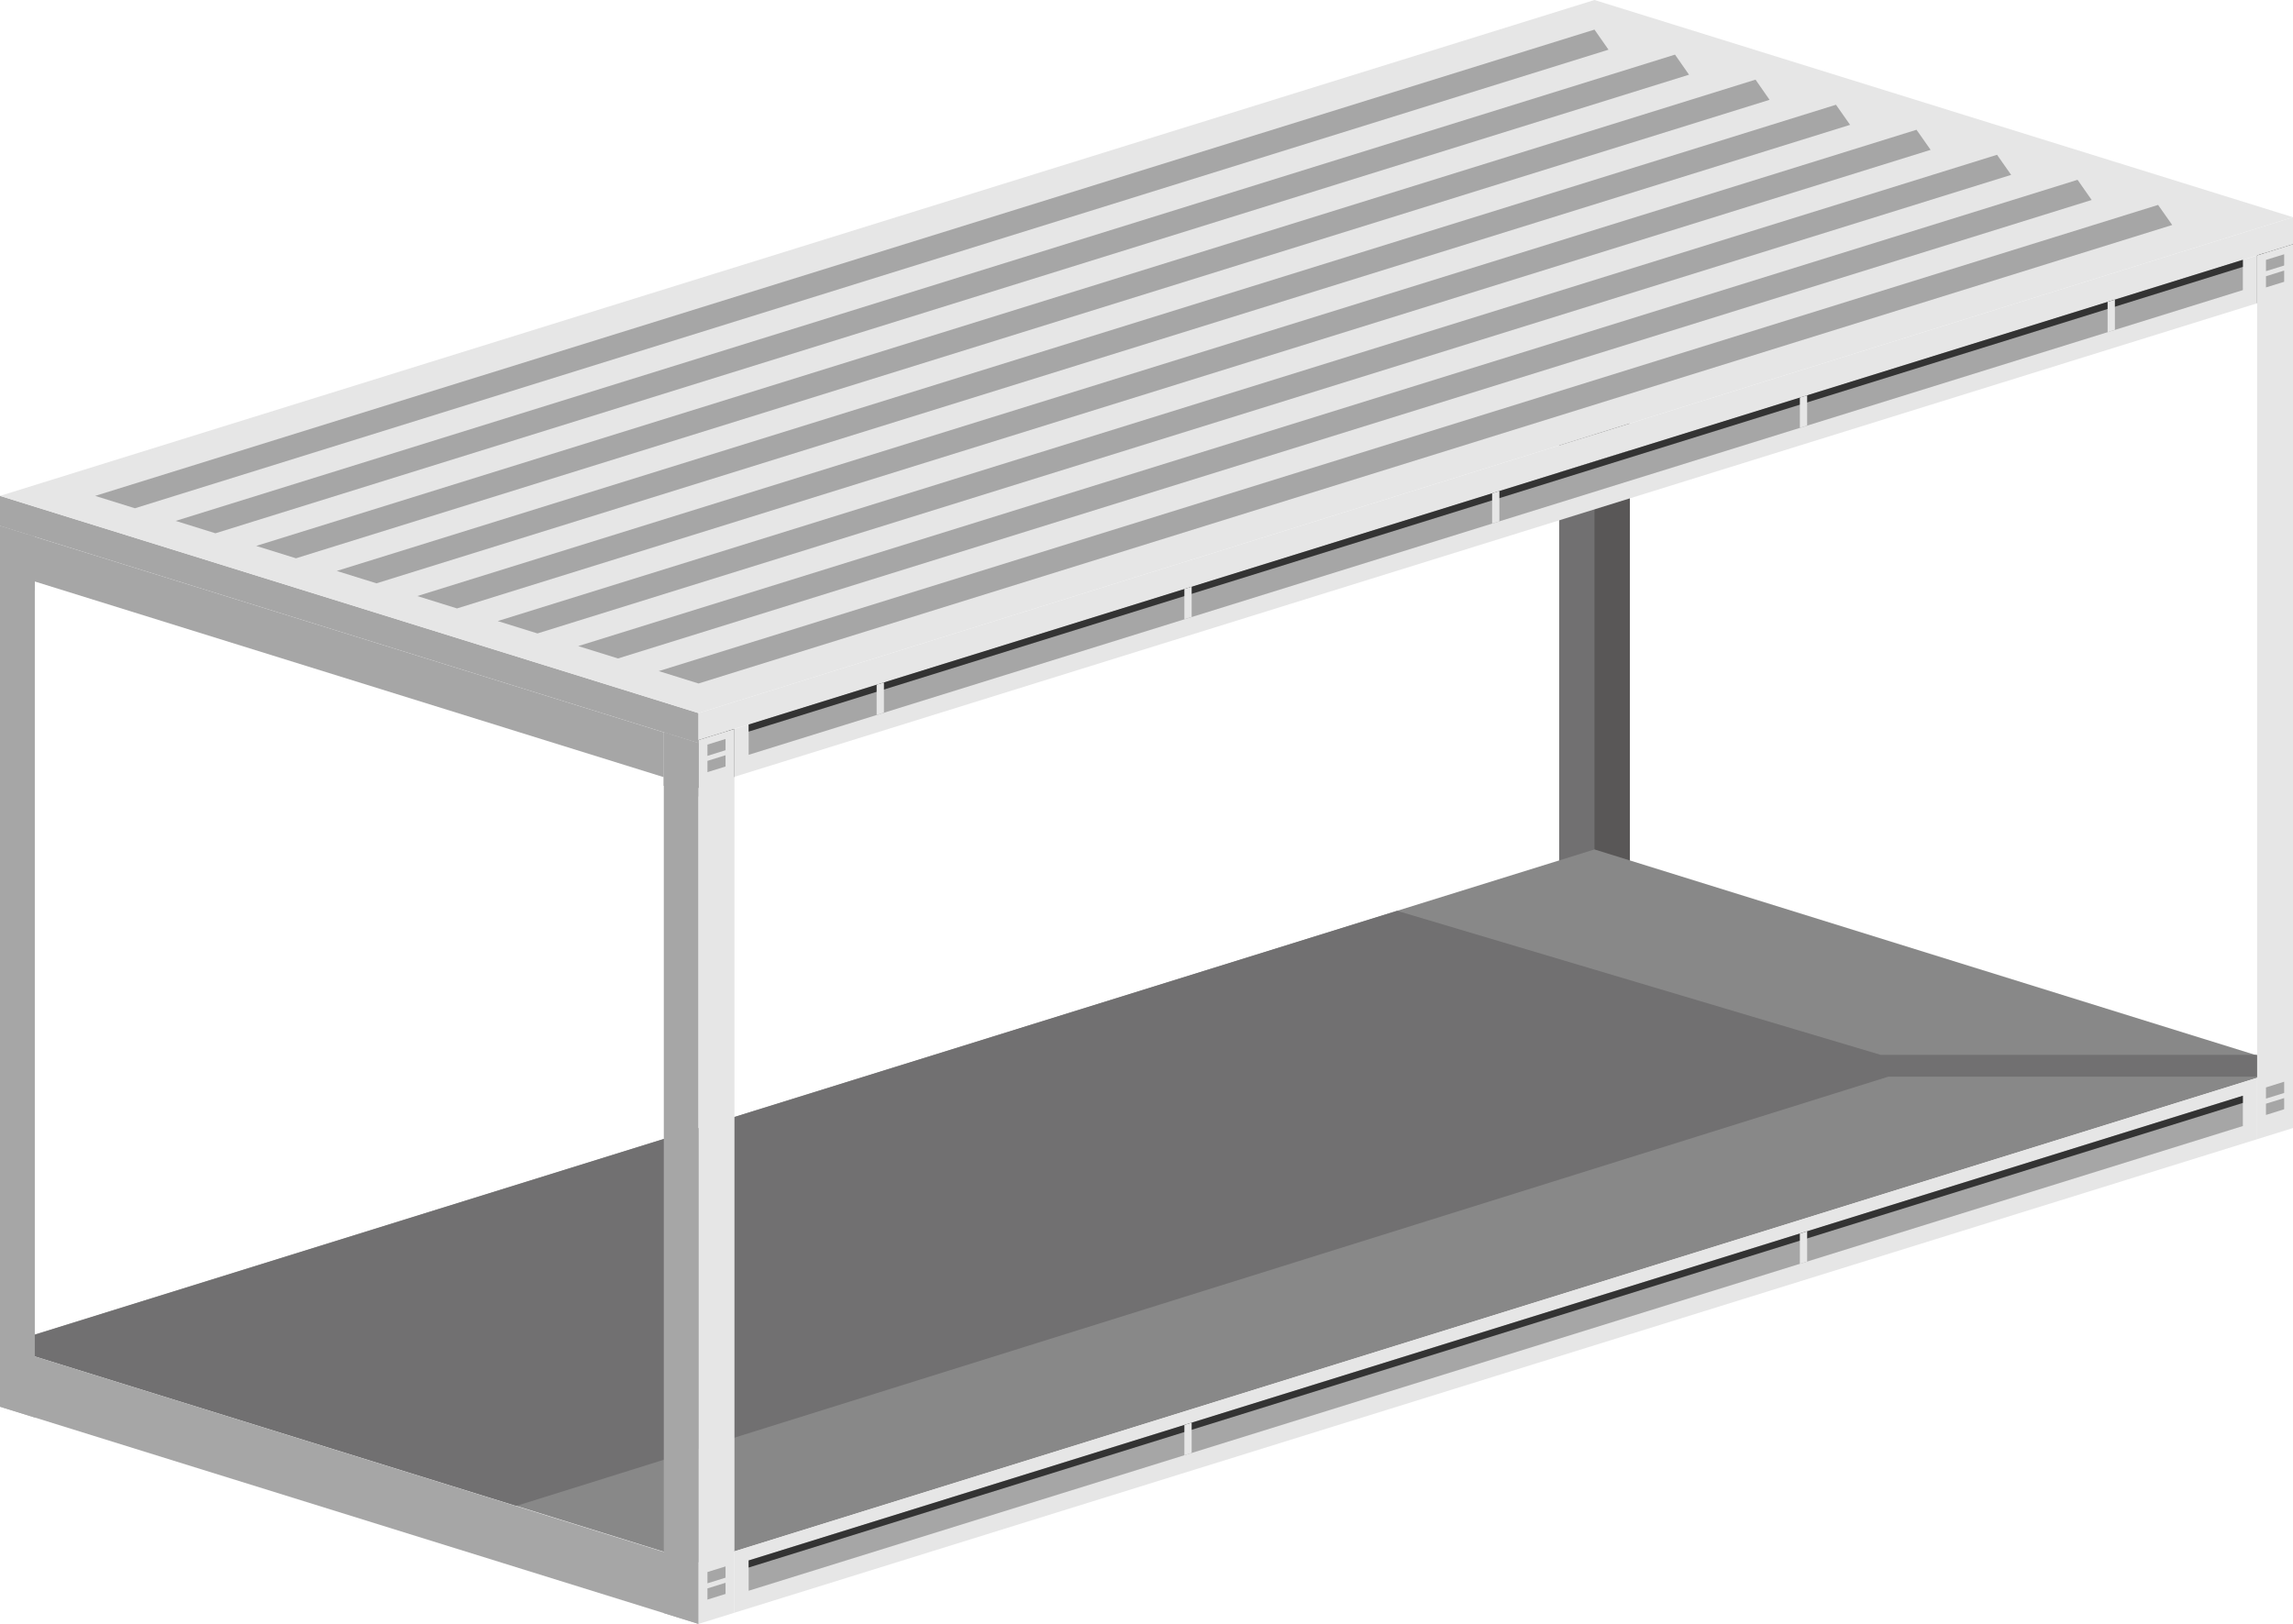 <?xml version="1.0" encoding="UTF-8"?><svg id="_レイヤー_2" xmlns="http://www.w3.org/2000/svg" viewBox="0 0 264.81 187.58"><defs><style>.cls-1{fill:#e6e6e6;}.cls-2{fill:#666;}.cls-3{fill:#333;}.cls-4{fill:#a6a6a6;}.cls-5{fill:#717071;}.cls-6{fill:#888;}.cls-7{fill:#595757;}</style></defs><g id="_レイヤー_1-2"><g><g><rect class="cls-5" x="180.06" y="34.74" width="8.16" height="82.64"/><rect class="cls-7" x="184.14" y="34.74" width="4.08" height="82.64"/><polygon class="cls-6" points="184.14 98.12 0 155.4 80.67 180.49 264.81 123.21 184.14 98.12"/><polygon class="cls-5" points="260.67 121.85 217.2 121.85 161.35 105.21 0 155.43 59.63 173.95 218.07 124.37 260.67 124.37 260.67 121.85"/></g><g><g><g><polygon class="cls-4" points="0 57.28 80.67 82.37 80.67 85.84 0 60.75 0 57.28"/><polygon class="cls-4" points="0 155.43 80.67 180.52 80.67 187.58 0 162.49 0 155.43"/><polygon class="cls-4" points="4.02 67.17 76.65 89.77 76.65 84.59 4.02 62 4.02 67.17"/></g><polygon class="cls-4" points="4.02 68.17 0 66.92 0 60.75 4.02 62 4.02 68.17"/><polygon class="cls-4" points="3.14 67.89 4.02 68.17 4.02 62 3.14 61.73 3.14 67.89"/><polygon class="cls-4" points="76.66 90.76 80.67 92.01 80.67 85.84 76.66 84.59 76.66 90.76"/><polygon class="cls-4" points="77.53 91.03 76.66 90.76 76.66 84.59 77.53 84.87 77.53 91.03"/></g><polygon class="cls-4" points="76.66 186.33 80.67 187.58 80.67 85.84 76.66 84.59 76.66 186.33"/><polygon class="cls-4" points="0 162.49 4.02 163.74 4.02 62 0 60.75 0 162.49"/></g><g><g><polygon class="cls-1" points="260.67 131.59 84.82 186.29 84.82 179.2 260.67 124.5 260.67 131.59"/><polygon class="cls-4" points="259.02 130.07 86.46 183.75 86.46 180.25 259.02 126.57 259.02 130.07"/><polygon class="cls-3" points="259.02 127.4 86.46 181.07 86.46 180.25 259.02 126.57 259.02 127.4"/><polygon class="cls-1" points="137.62 167.83 136.78 168.1 136.78 164.6 137.62 164.33 137.62 167.83"/><polygon class="cls-1" points="207.86 145.99 208.7 145.72 208.7 142.22 207.86 142.49 207.86 145.99"/></g><g><g><polygon class="cls-1" points="264.81 25.09 80.67 82.37 80.67 85.48 264.81 28.21 264.81 25.09"/><polygon class="cls-1" points="260.67 35.03 84.82 89.73 84.82 84.2 260.67 29.5 260.67 35.03"/><polygon class="cls-4" points="259.02 33.51 86.46 87.19 86.46 83.69 259.02 30.01 259.02 33.51"/><polygon class="cls-3" points="259.02 30.83 86.46 84.51 86.46 83.69 259.02 30.01 259.02 30.83"/><polygon class="cls-1" points="173.16 60.22 172.32 60.48 172.32 56.98 173.16 56.71 173.16 60.22"/><polygon class="cls-1" points="137.62 71.27 136.78 71.53 136.78 68.03 137.62 67.77 137.62 71.27"/><polygon class="cls-1" points="102.08 82.32 101.24 82.59 101.24 79.09 102.08 78.83 102.08 82.32"/><polygon class="cls-1" points="207.86 49.42 208.7 49.16 208.7 45.66 207.86 45.92 207.86 49.42"/><polygon class="cls-1" points="243.4 38.37 244.24 38.1 244.24 34.61 243.4 34.87 243.4 38.37"/></g><polygon class="cls-3" points="260.67 35.03 264.81 33.74 264.81 28.21 260.67 29.5 260.67 35.03"/><polygon class="cls-2" points="261.57 34.75 260.67 35.03 260.67 29.5 261.57 29.21 261.57 34.75"/><polygon class="cls-3" points="84.82 89.73 80.67 91.02 80.67 85.48 84.82 84.2 84.82 89.73"/><polygon class="cls-2" points="83.91 90.01 84.82 89.73 84.82 84.2 83.91 84.48 83.91 90.01"/></g><g><polygon class="cls-1" points="264.81 130.3 260.67 131.59 260.67 29.5 264.81 28.21 264.81 130.3"/><g><polygon class="cls-4" points="263.79 30.67 261.69 31.32 261.69 30.02 263.79 29.37 263.79 30.67"/><polygon class="cls-4" points="263.79 32.55 261.69 33.2 261.69 31.91 263.79 31.25 263.79 32.55"/></g><g><polygon class="cls-4" points="263.79 126.25 261.69 126.9 261.69 125.61 263.79 124.95 263.79 126.25"/><polygon class="cls-4" points="263.79 128.13 261.69 128.79 261.69 127.49 263.79 126.84 263.79 128.13"/></g></g><g><polygon class="cls-1" points="84.82 186.29 80.67 187.58 80.67 85.48 84.82 84.2 84.82 186.29"/><g><polygon class="cls-4" points="83.79 86.66 81.7 87.31 81.7 86.01 83.79 85.36 83.79 86.66"/><polygon class="cls-4" points="83.79 88.54 81.7 89.19 81.7 87.89 83.79 87.24 83.79 88.54"/></g><g><polygon class="cls-4" points="83.79 182.24 81.7 182.89 81.7 181.59 83.79 180.94 83.79 182.24"/><polygon class="cls-4" points="83.79 184.12 81.7 184.77 81.7 183.48 83.79 182.83 83.79 184.12"/></g></g></g><polygon class="cls-1" points="184.14 0 0 57.28 80.67 82.37 264.81 25.09 184.14 0"/><polygon class="cls-1" points="10.99 57.28 184.14 3.42 253.82 25.09 80.67 78.95 10.99 57.28"/><polygon class="cls-4" points="10.99 57.28 15.58 58.71 185.76 5.74 184.14 3.42 10.99 57.28"/><polygon class="cls-4" points="20.29 60.17 24.88 61.6 195.06 8.63 193.44 6.31 20.29 60.17"/><polygon class="cls-4" points="29.59 63.06 34.18 64.49 204.36 11.53 202.74 9.2 29.59 63.06"/><polygon class="cls-4" points="38.89 65.95 43.48 67.38 213.66 14.42 212.03 12.1 38.89 65.95"/><polygon class="cls-4" points="48.19 68.85 52.78 70.28 222.96 17.31 221.33 14.99 48.19 68.85"/><polygon class="cls-4" points="57.48 71.74 62.07 73.17 232.26 20.2 230.63 17.88 57.48 71.74"/><polygon class="cls-4" points="66.78 74.63 71.37 76.06 241.56 23.1 239.93 20.77 66.78 74.63"/><polygon class="cls-4" points="76.08 77.52 80.67 78.95 250.86 25.99 249.23 23.67 76.08 77.52"/></g></g></svg>
